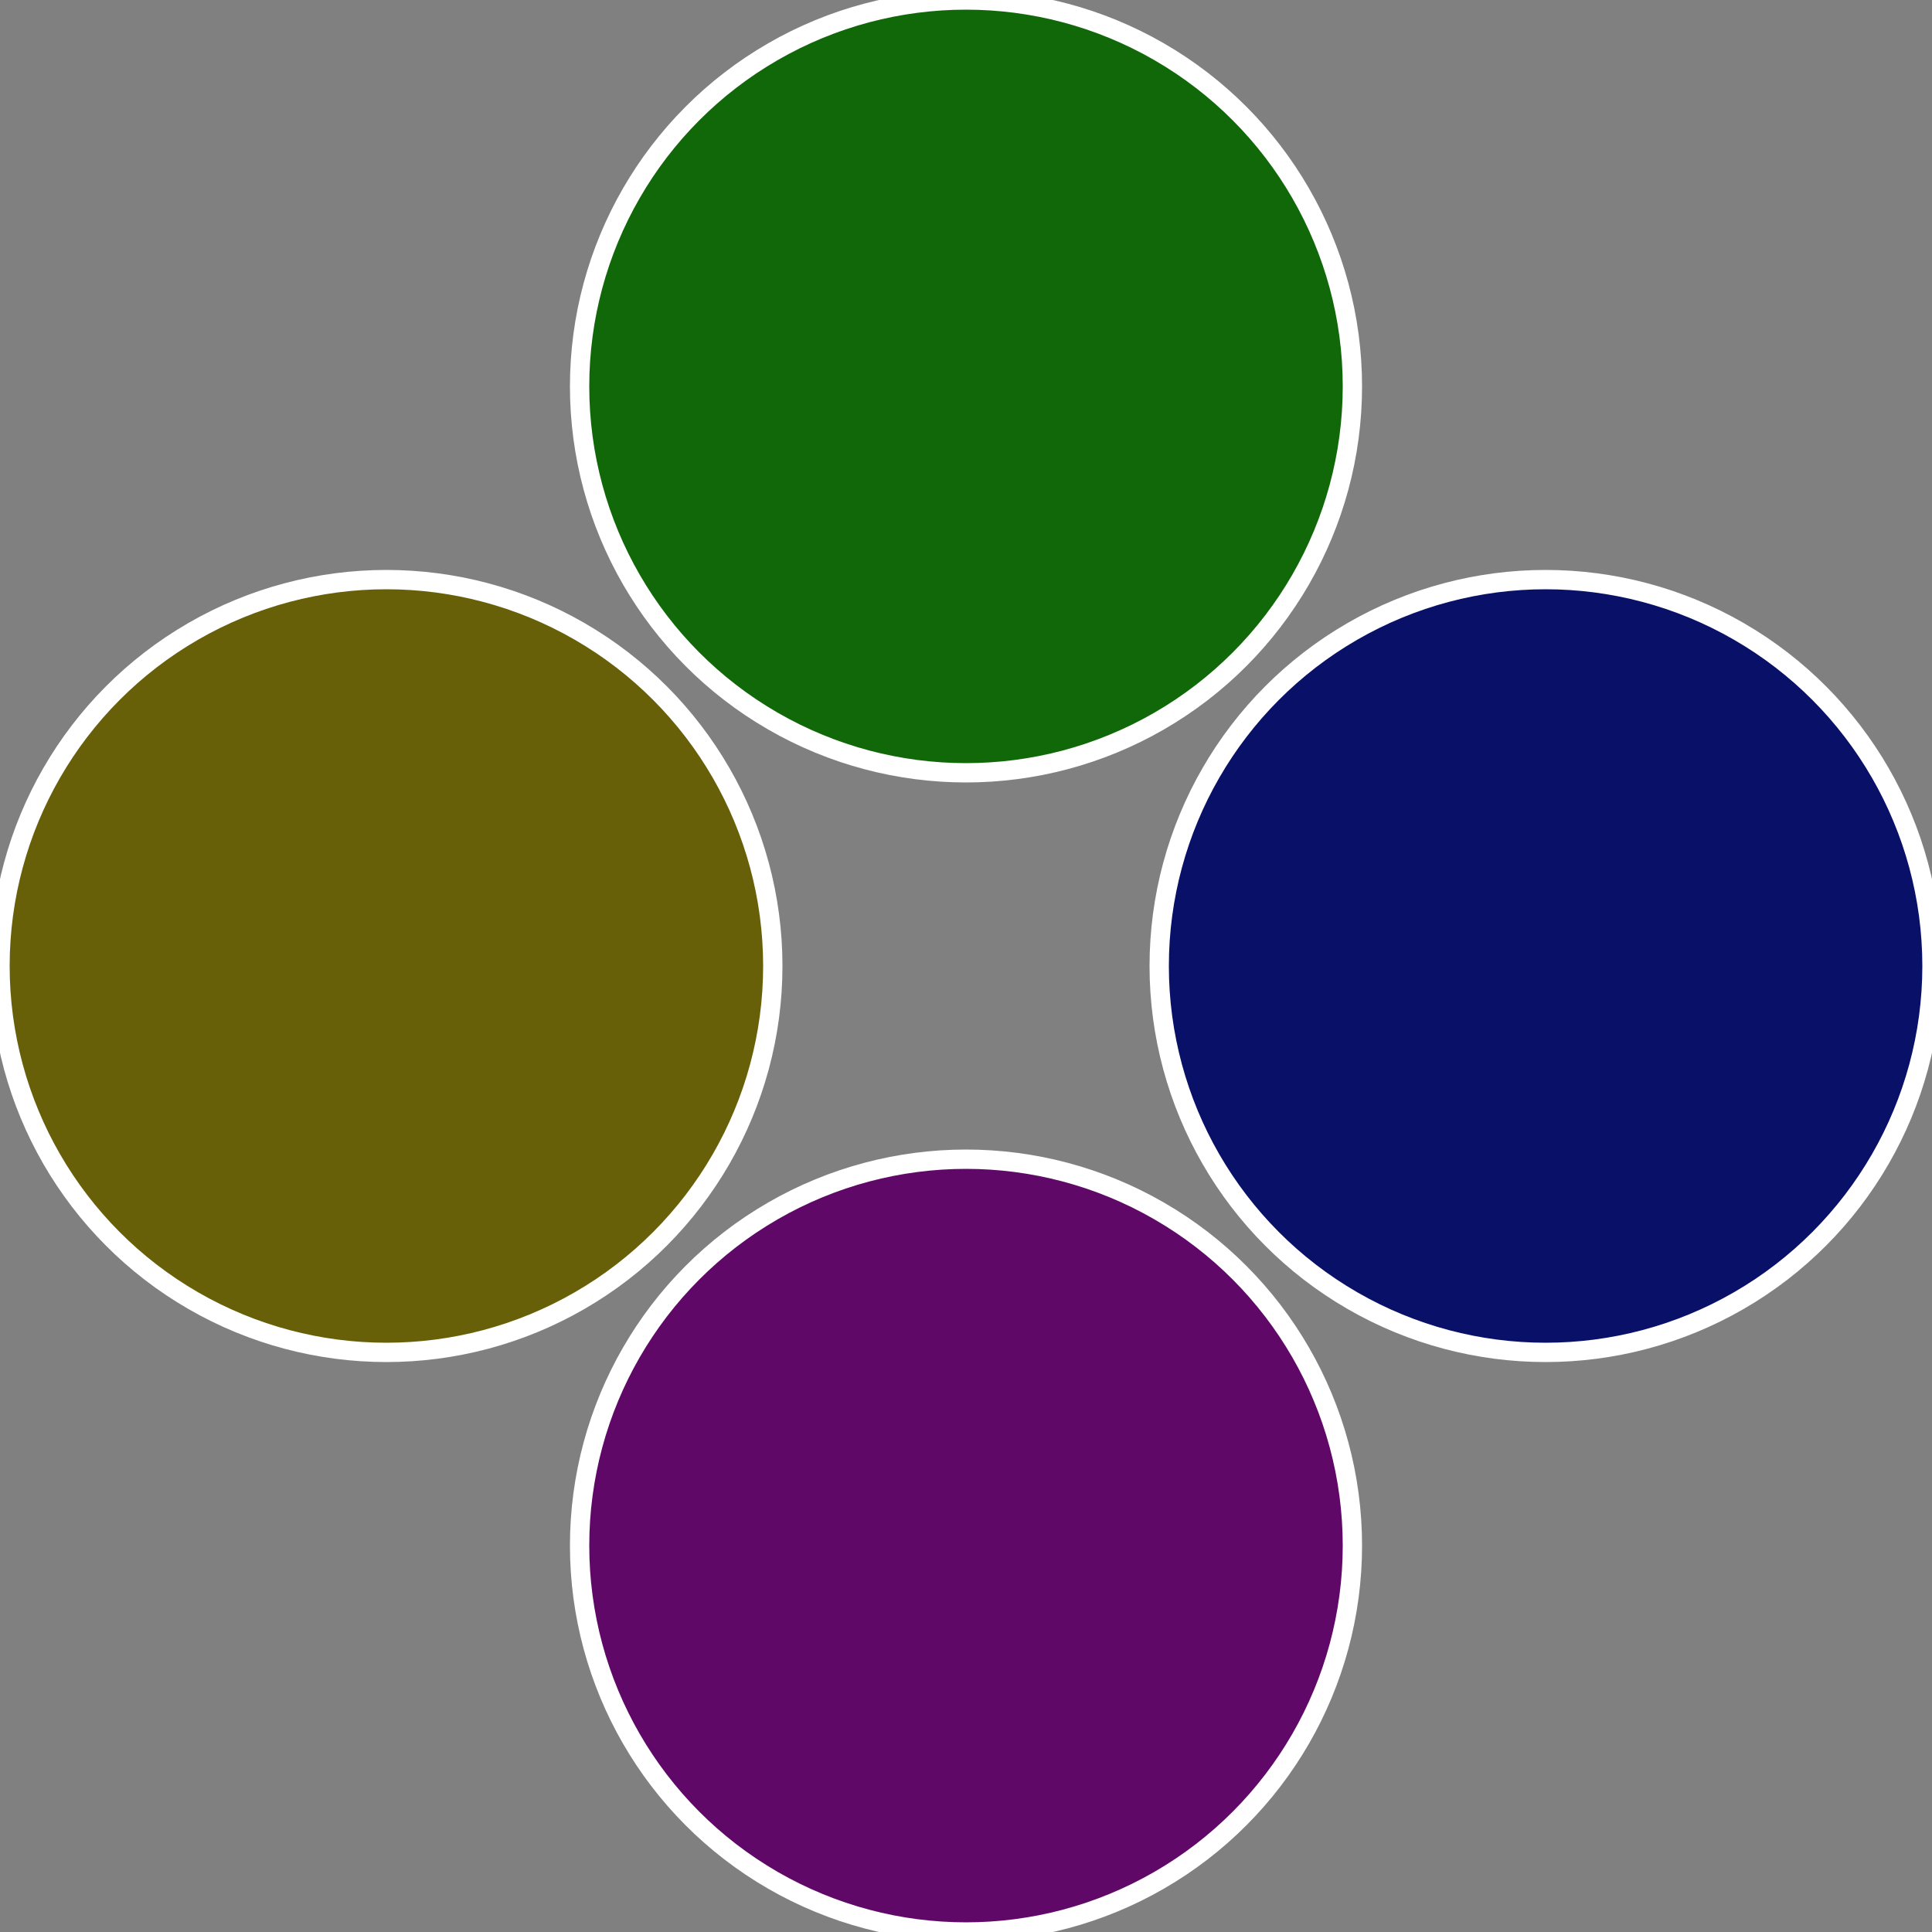 <?xml version="1.0" standalone="no"?>
<svg width="500" height="500" viewBox="-1 -1 2 2" xmlns="http://www.w3.org/2000/svg">
 
                <rect x="-1" y="-1" width="2" height="2" fill="#808080" stroke="none"/>
 
                <circle cx="0.6" cy="0" r="0.4" fill="#081068" stroke="#fff" stroke-width="1%" />
             
                <circle cx="3.6739403974421E-17" cy="0.6" r="0.4" fill="#600868" stroke="#fff" stroke-width="1%" />
             
                <circle cx="-0.6" cy="7.3478807948841E-17" r="0.4" fill="#686008" stroke="#fff" stroke-width="1%" />
             
                <circle cx="-1.1021821192326E-16" cy="-0.6" r="0.4" fill="#106808" stroke="#fff" stroke-width="1%" />
            </svg>
